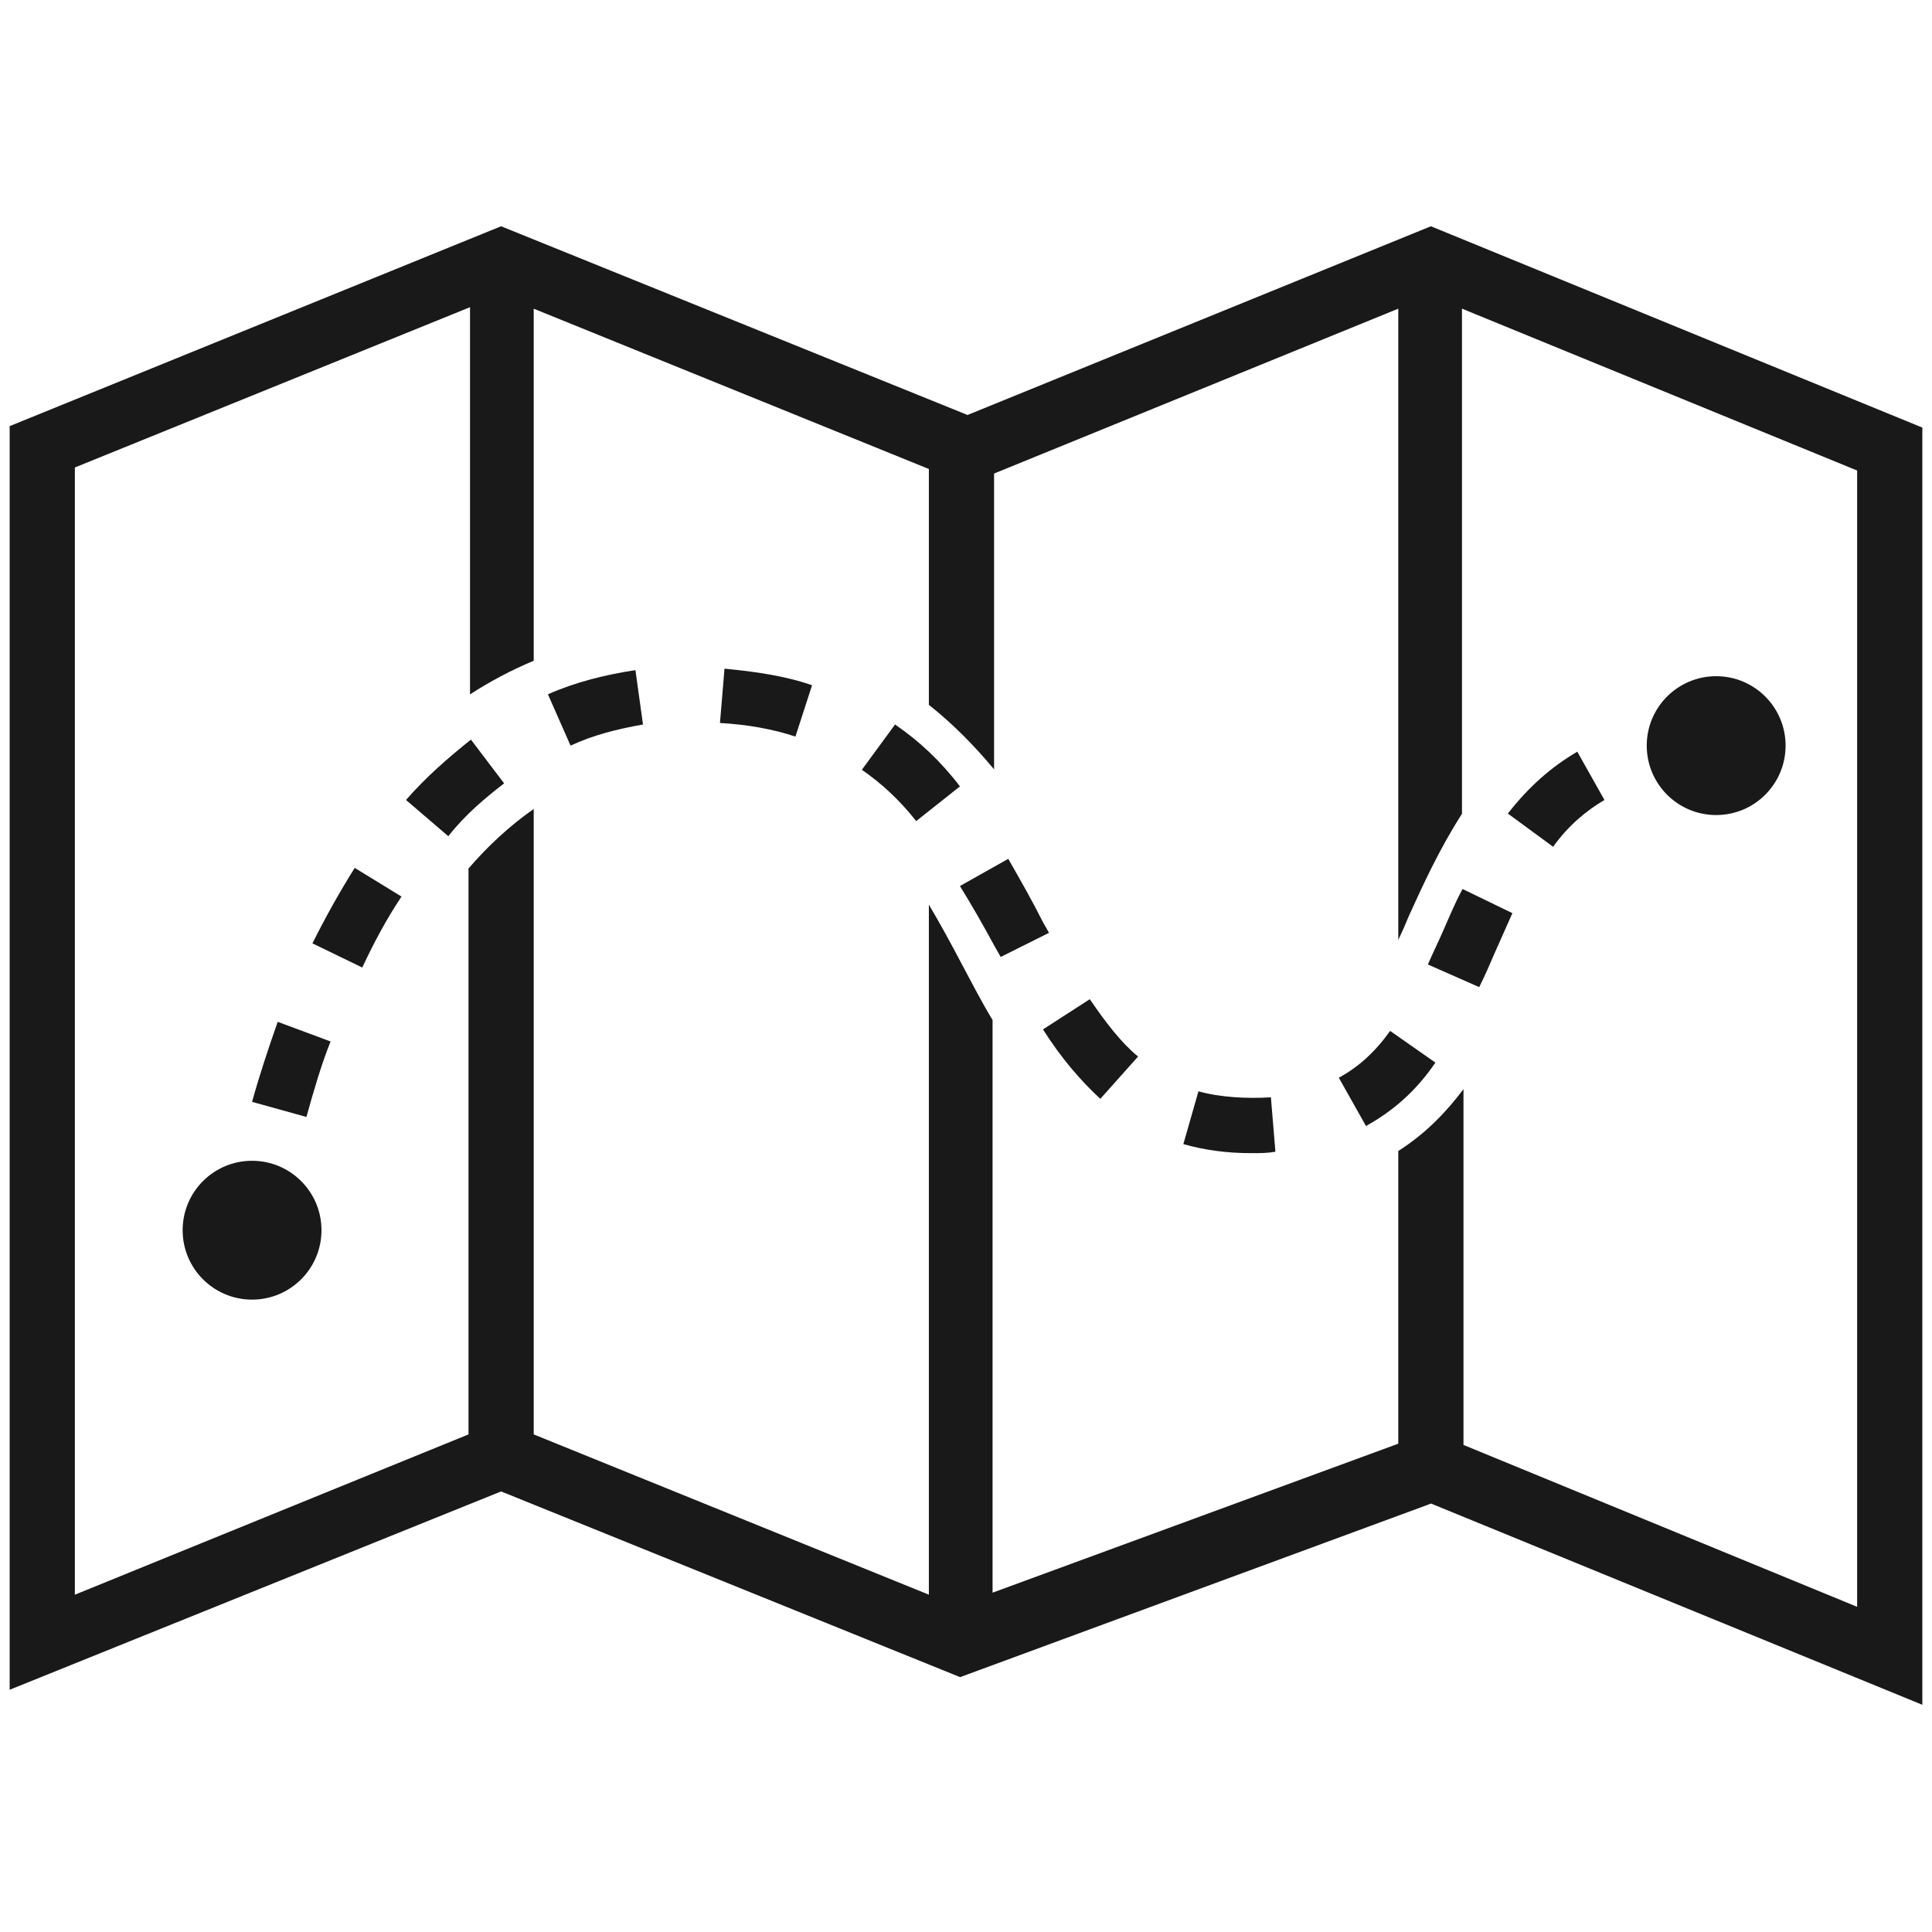 <svg xmlns="http://www.w3.org/2000/svg" width="60" height="60" viewBox="0 0 60 60" fill="none"><path d="M7.828 40.361C9.019 40.361 9.984 39.396 9.984 38.205C9.984 37.014 9.019 36.049 7.828 36.049C6.637 36.049 5.672 37.014 5.672 38.205C5.672 39.396 6.637 40.361 7.828 40.361Z" fill="#191919"></path><path d="M53.297 25.312C54.488 25.312 55.453 24.347 55.453 23.156C55.453 21.965 54.488 21 53.297 21C52.106 21 51.141 21.965 51.141 23.156C51.141 24.347 52.106 25.312 53.297 25.312Z" fill="#191919"></path><path d="M38.859 35.812C38.109 35.812 37.406 35.719 36.75 35.531L37.219 33.891C37.875 34.078 38.719 34.125 39.469 34.078L39.609 35.766C39.375 35.812 39.141 35.812 38.859 35.812ZM42.422 34.969L41.578 33.469C42.188 33.141 42.703 32.672 43.172 32.016L44.578 33C43.969 33.891 43.266 34.5 42.422 34.969ZM9.516 34.688L7.828 34.219C8.062 33.375 8.344 32.531 8.625 31.734L10.266 32.344C9.984 33.047 9.75 33.844 9.516 34.688ZM34.172 34.125C33.562 33.562 32.953 32.859 32.391 31.969L33.844 31.031C34.359 31.781 34.828 32.391 35.344 32.812L34.172 34.125ZM45.938 30.656L44.344 29.953C44.484 29.625 44.672 29.25 44.812 28.922C45 28.5 45.188 28.031 45.422 27.609L46.969 28.359C46.781 28.781 46.594 29.203 46.406 29.625C46.266 29.953 46.125 30.281 45.938 30.656ZM11.25 30.047L9.703 29.297C10.125 28.453 10.547 27.703 11.016 26.953L12.469 27.844C12 28.547 11.625 29.25 11.25 30.047ZM31.078 29.719L30.891 29.391C30.562 28.781 30.188 28.125 29.812 27.516L31.312 26.672C31.688 27.328 32.062 27.984 32.391 28.641L32.578 28.969L31.078 29.719ZM48.234 26.297L46.828 25.266C47.484 24.422 48.188 23.812 48.984 23.344L49.828 24.844C49.266 25.172 48.703 25.641 48.234 26.297ZM13.922 25.969L12.609 24.844C13.219 24.141 13.922 23.531 14.625 22.969L15.656 24.328C15.047 24.797 14.438 25.312 13.922 25.969ZM28.453 25.5C27.938 24.844 27.375 24.328 26.766 23.906L27.797 22.5C28.547 23.016 29.203 23.625 29.812 24.422L28.453 25.5ZM17.719 23.156L17.016 21.562C17.859 21.188 18.797 20.953 19.734 20.812L19.969 22.5C19.172 22.641 18.422 22.828 17.719 23.156ZM24.703 22.875C24 22.641 23.203 22.5 22.359 22.453L22.5 20.766C23.484 20.859 24.422 21 25.219 21.281L24.703 22.875Z" fill="#191919"></path><path d="M59.7 13.279V52.944L44.551 46.739L44.443 46.694L44.334 46.735L29.817 52.085L15.675 46.363L15.562 46.318L15.45 46.363L0.3 52.477V13.234L15.562 7.027L29.935 12.842L30.047 12.888L30.16 12.842L44.438 7.027L59.7 13.279ZM2.325 14.518V49.525L14.55 44.547V26.973C15.146 26.277 15.83 25.645 16.575 25.123V44.547L28.847 49.524V28.095C29.196 28.682 29.536 29.305 29.875 29.953L29.877 29.956C30.187 30.532 30.466 31.086 30.825 31.677V49.462L43.425 44.835V35.745C44.265 35.212 44.912 34.541 45.45 33.824V44.874L57.261 49.731L57.675 49.902V14.612L57.488 14.536L45.816 9.755L45.403 9.585V25.273C44.711 26.35 44.199 27.465 43.742 28.471L43.737 28.483C43.638 28.731 43.532 28.964 43.425 29.19V9.586L30.872 14.706V23.893C30.276 23.177 29.613 22.497 28.847 21.889V14.565L16.575 9.587V20.52C15.87 20.815 15.218 21.163 14.597 21.564V9.54L2.325 14.518ZM16.527 20.864C16.299 20.964 16.076 21.069 15.857 21.181C16.076 21.069 16.299 20.964 16.527 20.864Z" fill="#191919"></path></svg>